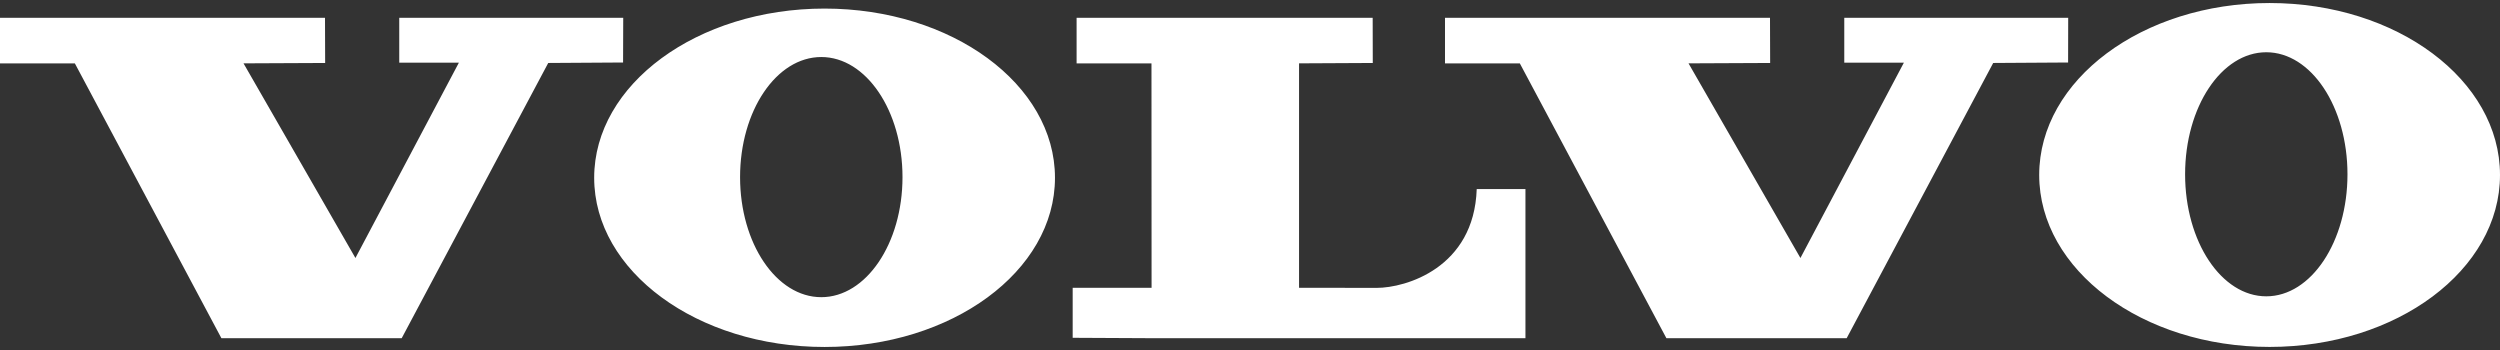 <svg width="100" height="14" viewBox="0 0 100 14" fill="none" xmlns="http://www.w3.org/2000/svg">
<rect x="0" y="0" width="100" height="14" fill="#333333" stroke="none"/>
<path id="Vector" fill-rule="evenodd" clip-rule="evenodd" d="M0 0.711V2.537H2.995L8.856 13.528H16.068L21.929 2.519L24.923 2.5L24.929 0.711H15.97V2.506H18.356L14.217 10.32L9.741 2.534L13.006 2.519L13 0.711H0ZM57.8 0.711V2.537H60.794L66.656 13.528H73.867L79.728 2.519L82.724 2.5L82.728 0.711H73.771V2.506H76.156L72.017 10.32L67.541 2.534L70.806 2.519L70.8 0.711H57.8ZM43.064 0.711V2.537H46.059L46.063 11.511H42.907V13.512L46.066 13.528H61.018V7.562H59.069C58.963 10.721 56.223 11.515 55.069 11.515C54.011 11.515 51.962 11.511 51.962 11.511V2.534L54.911 2.519L54.907 0.711H43.064ZM32.983 0.343C27.893 0.343 23.767 3.374 23.767 7.111C23.767 10.848 27.893 13.879 32.983 13.879C38.073 13.879 42.199 10.848 42.199 7.111C42.199 3.374 38.073 0.343 32.983 0.343ZM32.851 11.887C31.056 11.887 29.603 9.738 29.603 7.085C29.603 4.432 31.056 2.281 32.851 2.281C34.645 2.281 36.1 4.432 36.1 7.085C36.1 9.738 34.645 11.887 32.851 11.887ZM90.784 0.121C85.694 0.121 81.568 3.2 81.568 6.999C81.568 10.797 85.694 13.877 90.784 13.877C95.873 13.877 100 10.797 100 6.999C100 3.201 95.873 0.121 90.784 0.121ZM90.651 11.853C88.858 11.853 87.404 9.668 87.404 6.972C87.404 4.276 88.858 2.09 90.651 2.09C92.446 2.09 93.899 4.275 93.899 6.972C93.899 9.668 92.446 11.853 90.651 11.853Z" fill="white"/>
</svg>

